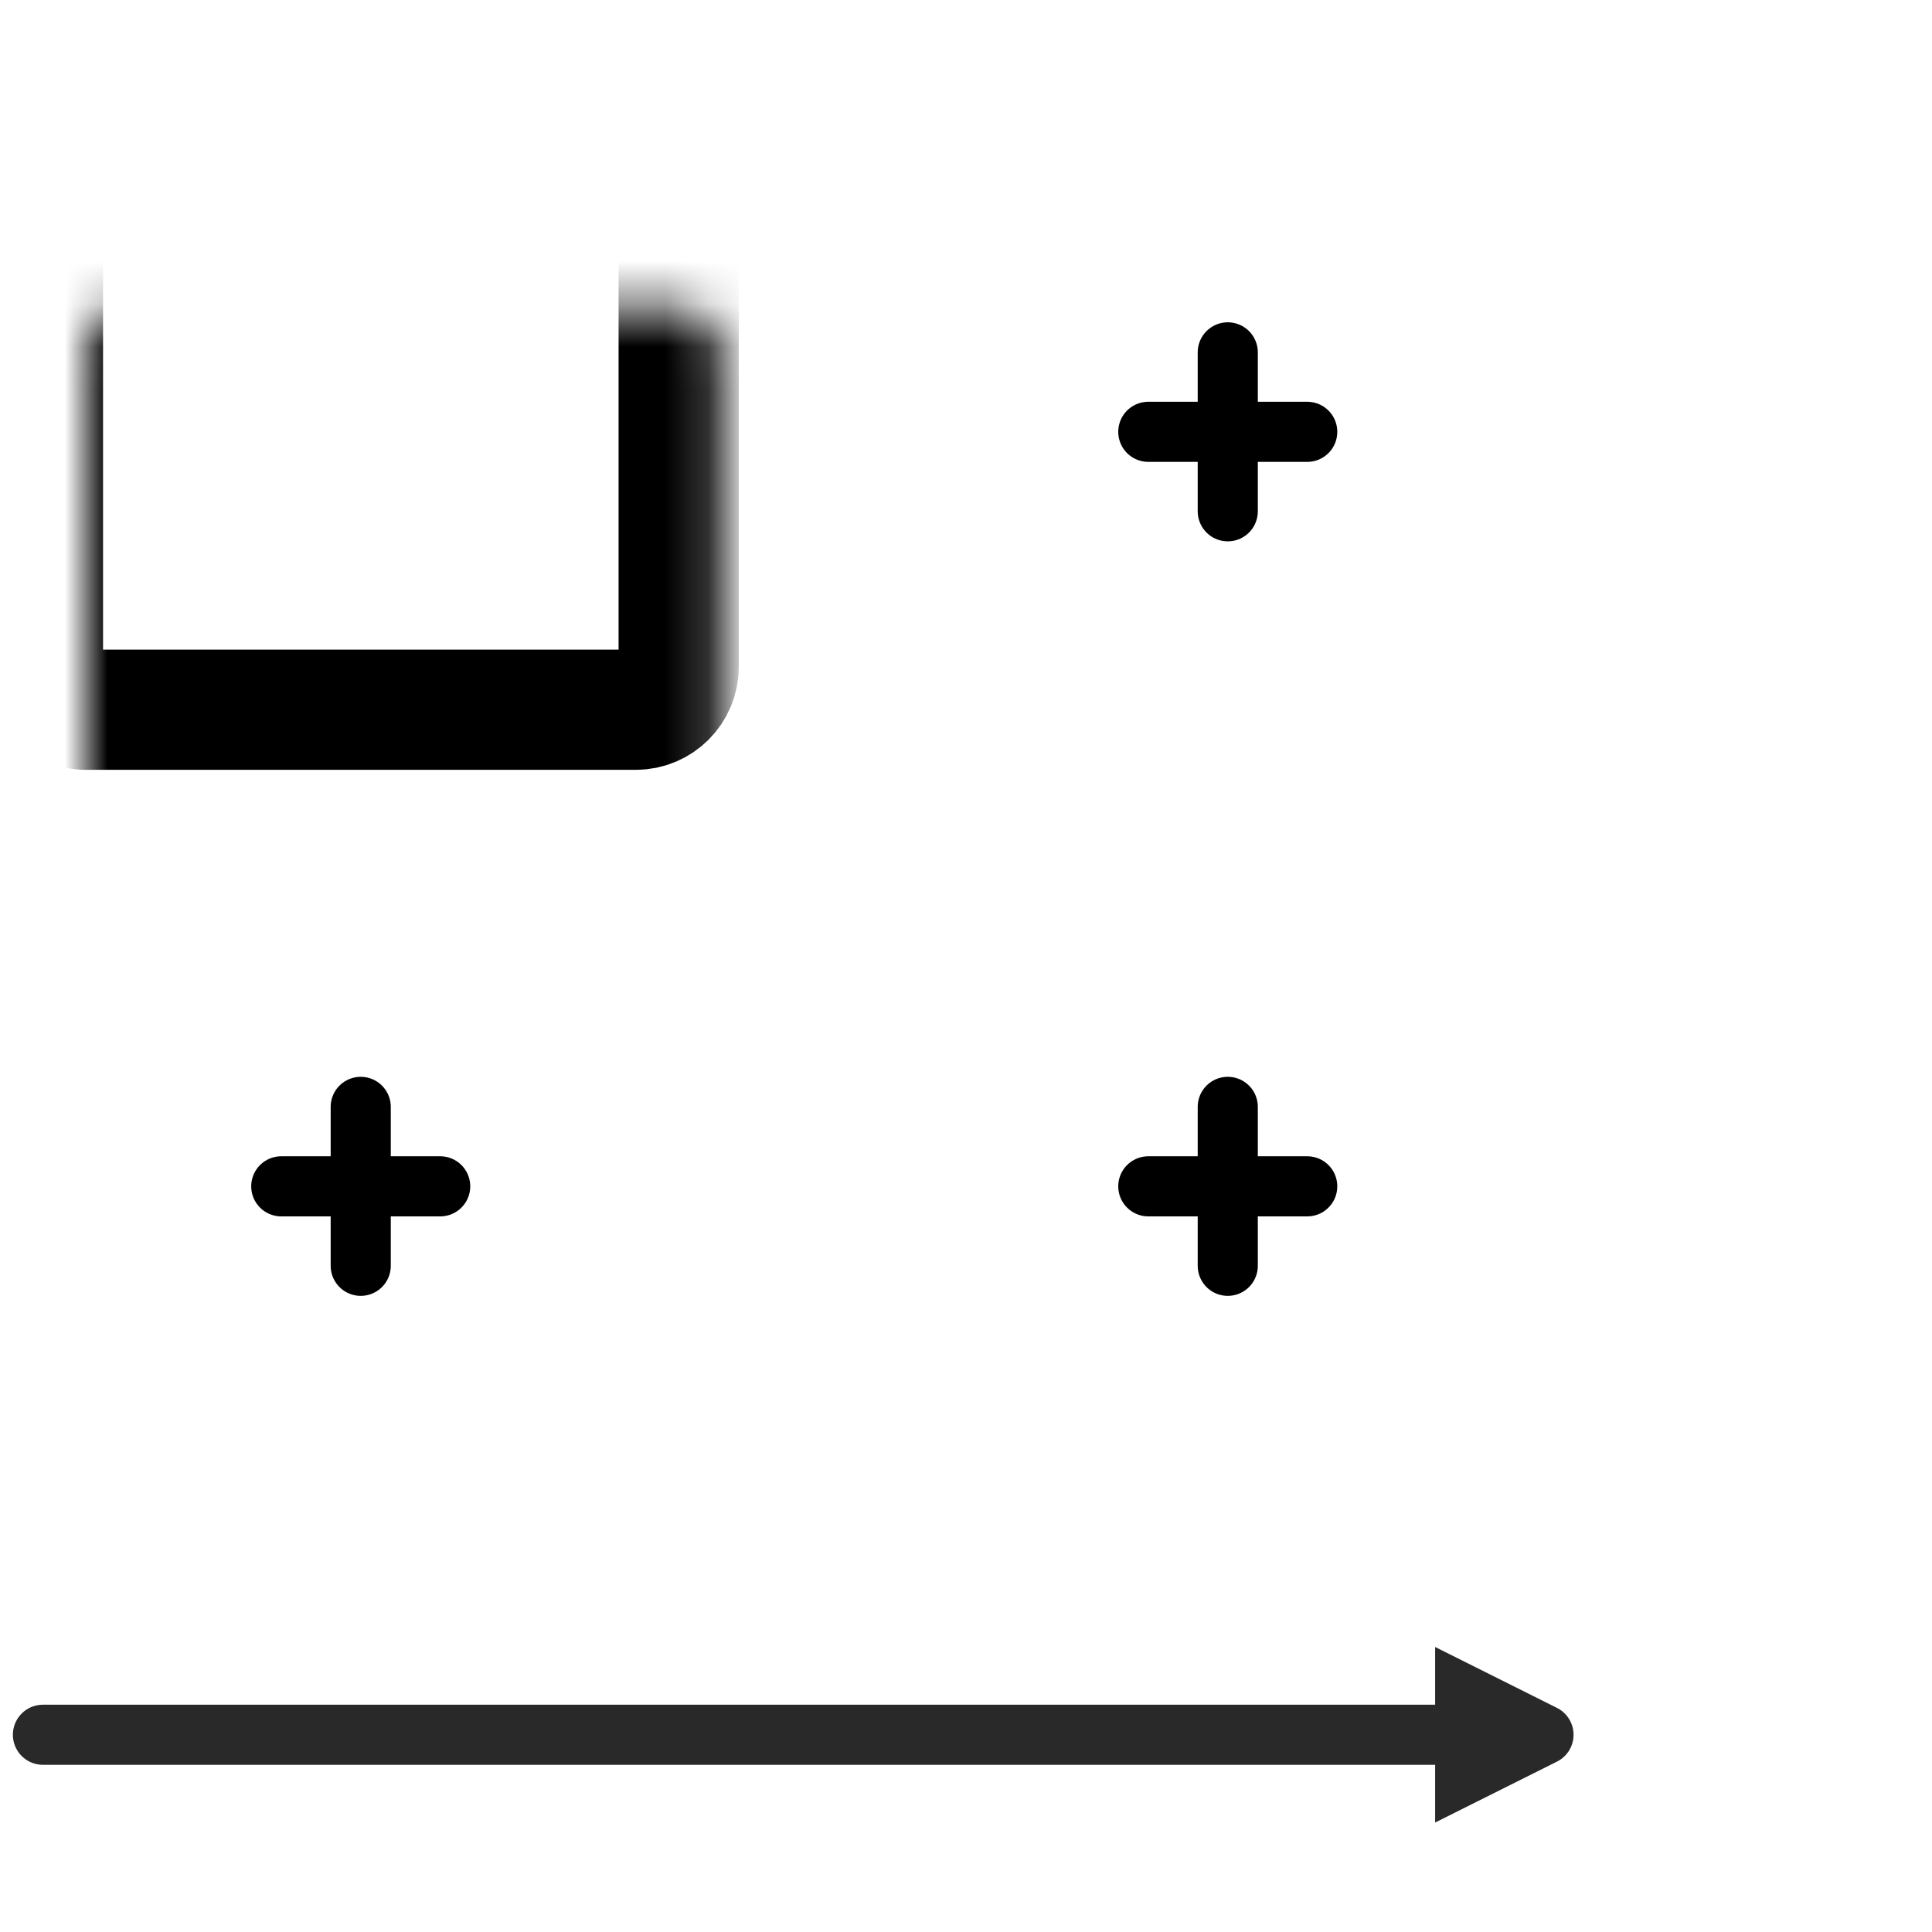 <?xml version="1.0" encoding="UTF-8"?> <svg xmlns="http://www.w3.org/2000/svg" width="45" height="45" viewBox="0 0 45 45" fill="none"> <mask id="path-1-inside-1_2138_321" fill="white"> <rect x="1" y="3.574" width="14.808" height="12.957" rx="1"></rect> </mask> <rect x="1" y="3.574" width="14.808" height="12.957" rx="1" stroke="black" stroke-width="2.8" mask="url(#path-1-inside-1_2138_321)"></rect> <mask id="path-2-inside-2_2138_321" fill="white"> <rect x="21.191" y="3.574" width="14.808" height="12.957" rx="1"></rect> </mask> <rect x="21.191" y="3.574" width="14.808" height="12.957" rx="1" stroke="black" stroke-width="2.8" stroke-dasharray="3 3" mask="url(#path-2-inside-2_2138_321)"></rect> <mask id="path-3-inside-3_2138_321" fill="white"> <rect x="21.191" y="21.156" width="14.808" height="12.957" rx="1"></rect> </mask> <rect x="21.191" y="21.156" width="14.808" height="12.957" rx="1" stroke="black" stroke-width="2.8" stroke-dasharray="3 3" mask="url(#path-3-inside-3_2138_321)"></rect> <mask id="path-4-inside-4_2138_321" fill="white"> <rect x="1" y="21.156" width="14.808" height="12.957" rx="1"></rect> </mask> <rect x="1" y="21.156" width="14.808" height="12.957" rx="1" stroke="black" stroke-width="2.8" stroke-dasharray="3 3" mask="url(#path-4-inside-4_2138_321)"></rect> <path d="M34.127 40.406H35.951L34.127 39.494V40.406Z" fill="#292929"></path> <path d="M34.127 41.318L35.951 40.406H34.127V41.318Z" fill="#292929"></path> <path d="M1 40.406H34.127M35.951 40.406L34.127 41.318V40.406M35.951 40.406L34.127 39.494V40.406M35.951 40.406H34.127" stroke="#292929" stroke-width="1.4" stroke-linecap="round"></path> <path d="M26.746 10.058H30.448M28.597 8.207L28.597 11.909" stroke="black" stroke-width="1.4" stroke-linecap="round"></path> <path d="M26.746 27.632H30.448M28.597 25.781L28.597 29.483" stroke="black" stroke-width="1.4" stroke-linecap="round"></path> <path d="M6.551 27.632H10.253M8.402 25.781L8.402 29.483" stroke="black" stroke-width="1.4" stroke-linecap="round"></path> </svg> 
